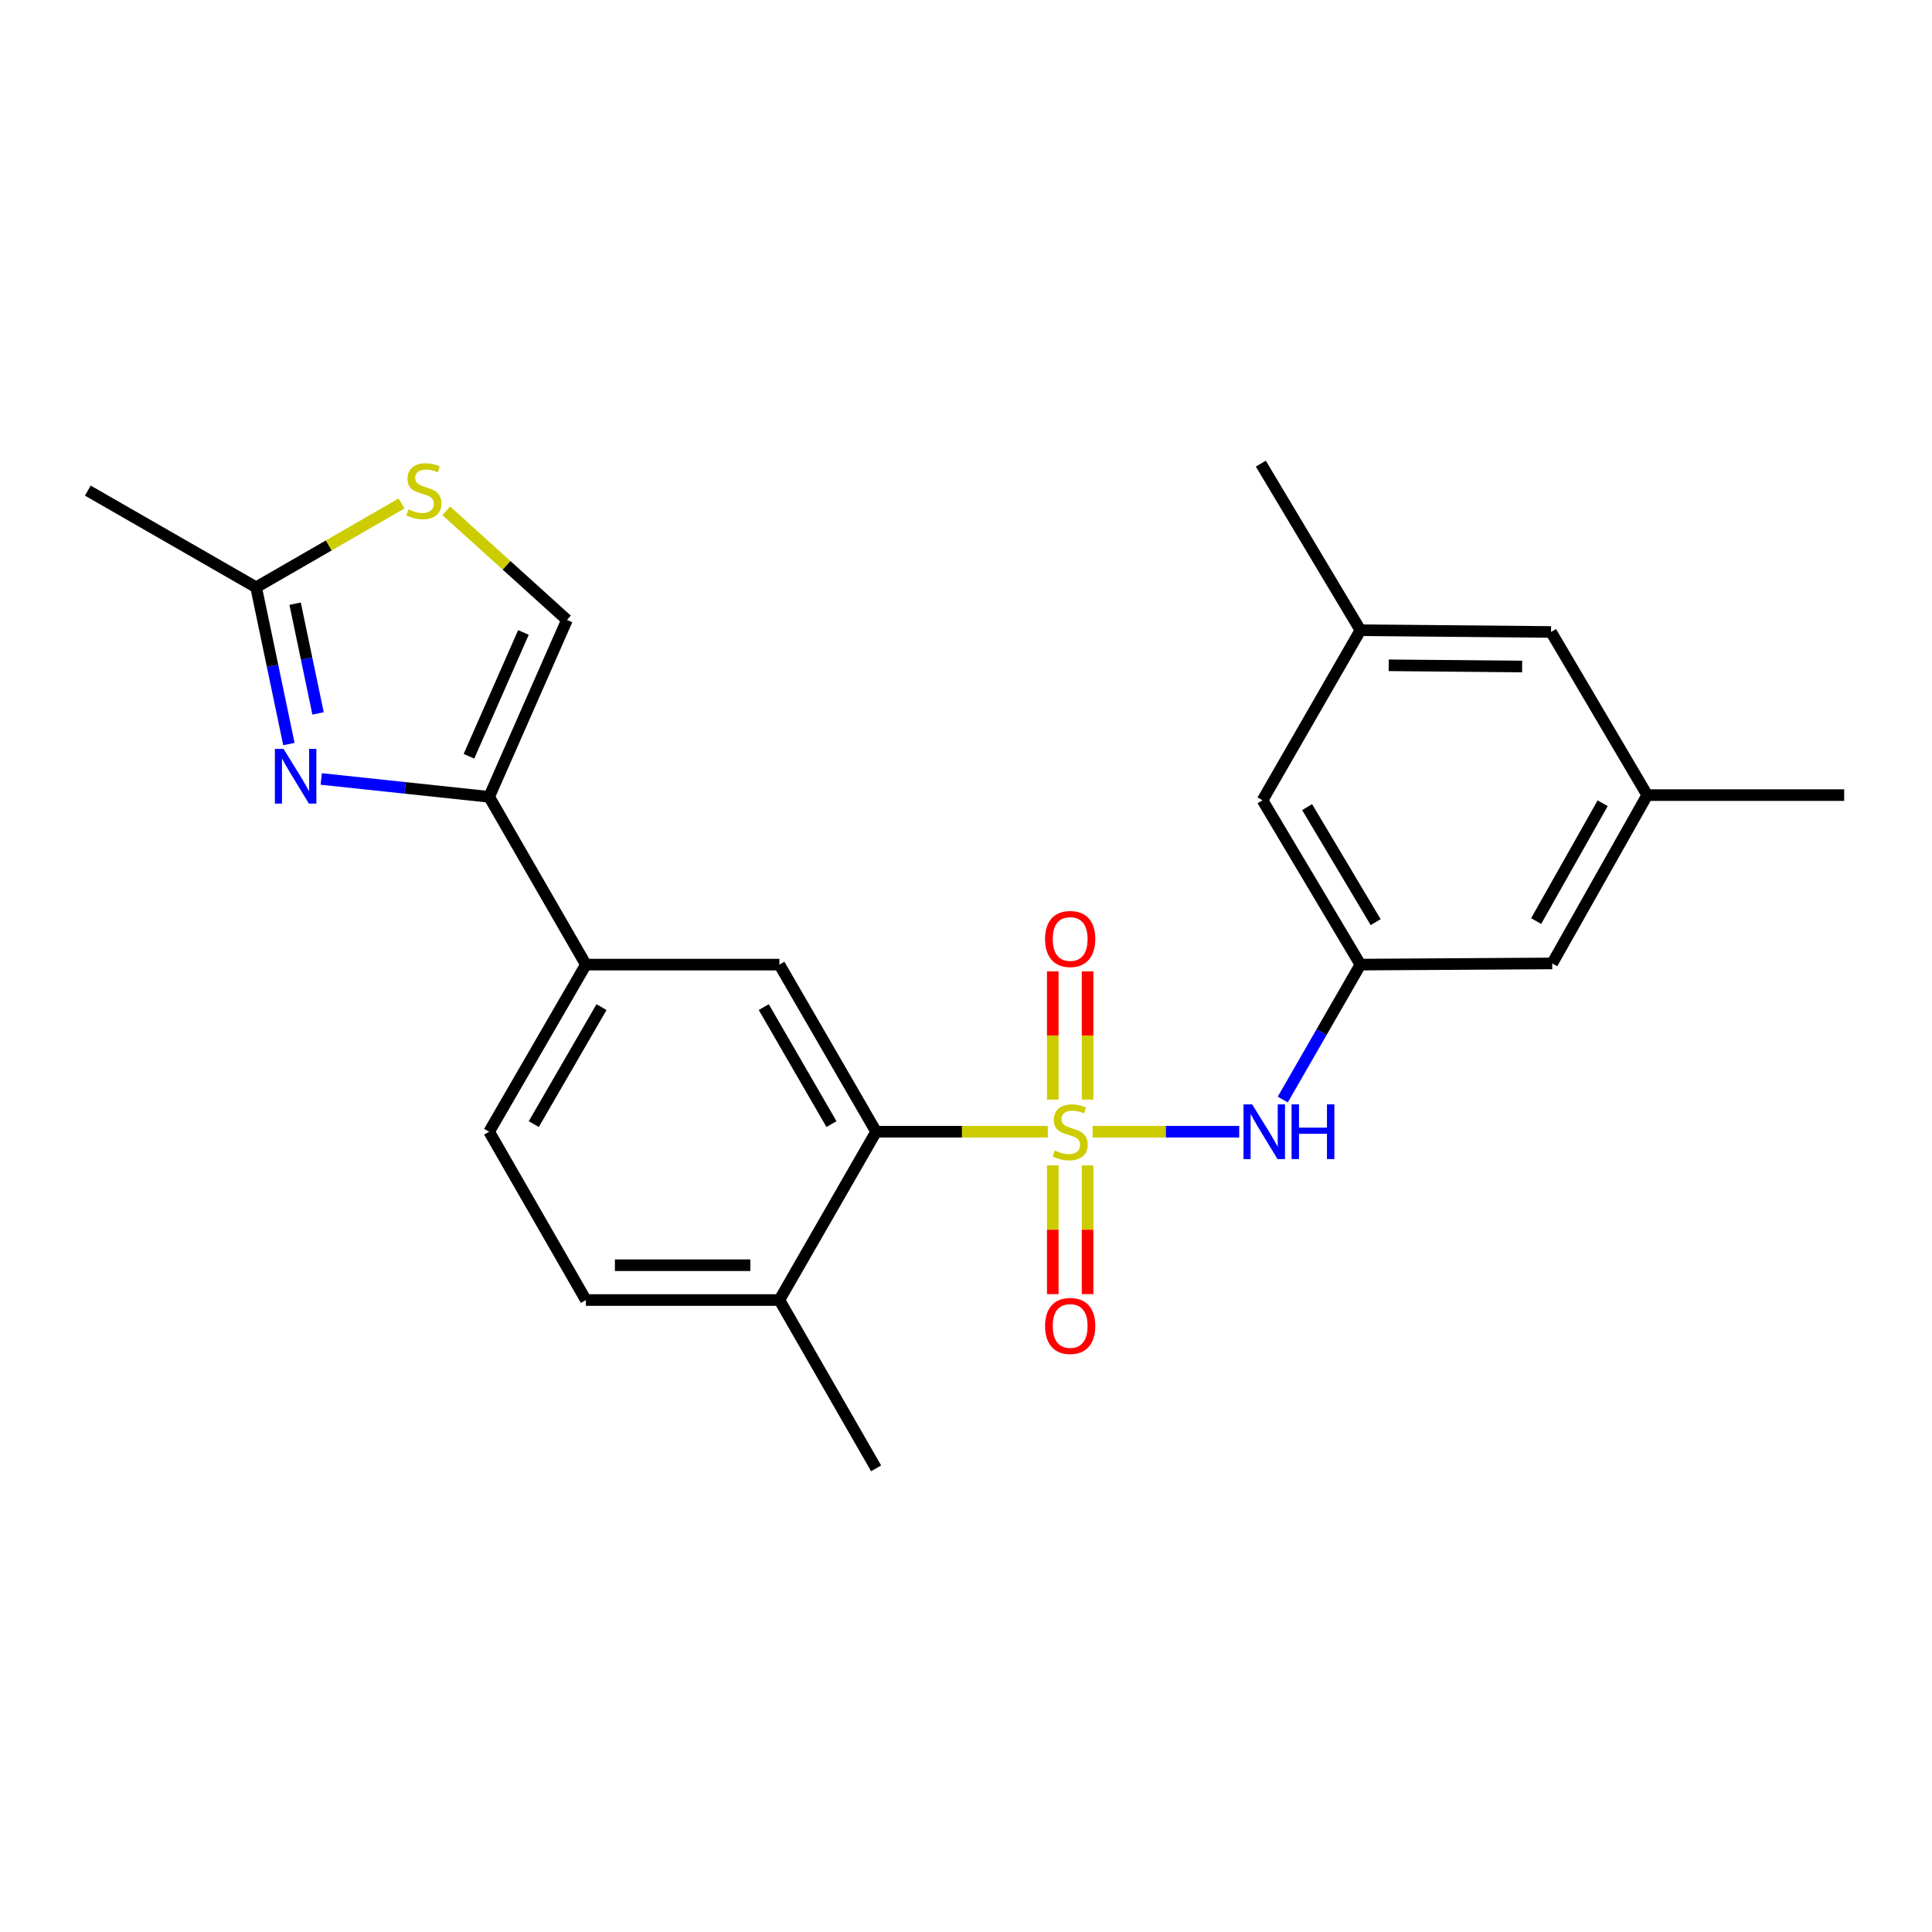 <?xml version='1.0' encoding='iso-8859-1'?>
<svg version='1.1' baseProfile='full'
              xmlns='http://www.w3.org/2000/svg'
                      xmlns:rdkit='http://www.rdkit.org/xml'
                      xmlns:xlink='http://www.w3.org/1999/xlink'
                  xml:space='preserve'
width='1000px' height='1000px' viewBox='0 0 1000 1000'>
<!-- END OF HEADER -->
<rect style='opacity:1.0;fill:#FFFFFF;stroke:none' width='1000' height='1000' x='0' y='0'> </rect>
<path class='bond-1' d='M 542.33,585.777 L 497.904,585.777' style='fill:none;fill-rule:evenodd;stroke:#CCCC00;stroke-width:6px;stroke-linecap:butt;stroke-linejoin:miter;stroke-opacity:1' />
<path class='bond-1' d='M 497.904,585.777 L 453.477,585.777' style='fill:none;fill-rule:evenodd;stroke:#000000;stroke-width:6px;stroke-linecap:butt;stroke-linejoin:miter;stroke-opacity:1' />
<path class='bond-3' d='M 565.512,585.777 L 603.463,585.777' style='fill:none;fill-rule:evenodd;stroke:#CCCC00;stroke-width:6px;stroke-linecap:butt;stroke-linejoin:miter;stroke-opacity:1' />
<path class='bond-3' d='M 603.463,585.777 L 641.413,585.777' style='fill:none;fill-rule:evenodd;stroke:#0000FF;stroke-width:6px;stroke-linecap:butt;stroke-linejoin:miter;stroke-opacity:1' />
<path class='bond-9' d='M 562.931,569.161 L 562.931,535.968' style='fill:none;fill-rule:evenodd;stroke:#CCCC00;stroke-width:6px;stroke-linecap:butt;stroke-linejoin:miter;stroke-opacity:1' />
<path class='bond-9' d='M 562.931,535.968 L 562.931,502.775' style='fill:none;fill-rule:evenodd;stroke:#FF0000;stroke-width:6px;stroke-linecap:butt;stroke-linejoin:miter;stroke-opacity:1' />
<path class='bond-9' d='M 544.911,569.161 L 544.911,535.968' style='fill:none;fill-rule:evenodd;stroke:#CCCC00;stroke-width:6px;stroke-linecap:butt;stroke-linejoin:miter;stroke-opacity:1' />
<path class='bond-9' d='M 544.911,535.968 L 544.911,502.775' style='fill:none;fill-rule:evenodd;stroke:#FF0000;stroke-width:6px;stroke-linecap:butt;stroke-linejoin:miter;stroke-opacity:1' />
<path class='bond-10' d='M 544.911,603.169 L 544.911,636.502' style='fill:none;fill-rule:evenodd;stroke:#CCCC00;stroke-width:6px;stroke-linecap:butt;stroke-linejoin:miter;stroke-opacity:1' />
<path class='bond-10' d='M 544.911,636.502 L 544.911,669.835' style='fill:none;fill-rule:evenodd;stroke:#FF0000;stroke-width:6px;stroke-linecap:butt;stroke-linejoin:miter;stroke-opacity:1' />
<path class='bond-10' d='M 562.931,603.169 L 562.931,636.502' style='fill:none;fill-rule:evenodd;stroke:#CCCC00;stroke-width:6px;stroke-linecap:butt;stroke-linejoin:miter;stroke-opacity:1' />
<path class='bond-10' d='M 562.931,636.502 L 562.931,669.835' style='fill:none;fill-rule:evenodd;stroke:#FF0000;stroke-width:6px;stroke-linecap:butt;stroke-linejoin:miter;stroke-opacity:1' />
<path class='bond-0' d='M 166.275,403.19 L 209.727,407.815' style='fill:none;fill-rule:evenodd;stroke:#0000FF;stroke-width:6px;stroke-linecap:butt;stroke-linejoin:miter;stroke-opacity:1' />
<path class='bond-0' d='M 209.727,407.815 L 253.18,412.441' style='fill:none;fill-rule:evenodd;stroke:#000000;stroke-width:6px;stroke-linecap:butt;stroke-linejoin:miter;stroke-opacity:1' />
<path class='bond-5' d='M 149.534,385.121 L 141.054,344.554' style='fill:none;fill-rule:evenodd;stroke:#0000FF;stroke-width:6px;stroke-linecap:butt;stroke-linejoin:miter;stroke-opacity:1' />
<path class='bond-5' d='M 141.054,344.554 L 132.573,303.988' style='fill:none;fill-rule:evenodd;stroke:#000000;stroke-width:6px;stroke-linecap:butt;stroke-linejoin:miter;stroke-opacity:1' />
<path class='bond-5' d='M 164.629,369.264 L 158.693,340.867' style='fill:none;fill-rule:evenodd;stroke:#0000FF;stroke-width:6px;stroke-linecap:butt;stroke-linejoin:miter;stroke-opacity:1' />
<path class='bond-5' d='M 158.693,340.867 L 152.757,312.47' style='fill:none;fill-rule:evenodd;stroke:#000000;stroke-width:6px;stroke-linecap:butt;stroke-linejoin:miter;stroke-opacity:1' />
<path class='bond-4' d='M 453.477,585.777 L 403.41,499.279' style='fill:none;fill-rule:evenodd;stroke:#000000;stroke-width:6px;stroke-linecap:butt;stroke-linejoin:miter;stroke-opacity:1' />
<path class='bond-4' d='M 430.371,581.83 L 395.324,521.281' style='fill:none;fill-rule:evenodd;stroke:#000000;stroke-width:6px;stroke-linecap:butt;stroke-linejoin:miter;stroke-opacity:1' />
<path class='bond-12' d='M 453.477,585.777 L 403.41,672.896' style='fill:none;fill-rule:evenodd;stroke:#000000;stroke-width:6px;stroke-linecap:butt;stroke-linejoin:miter;stroke-opacity:1' />
<path class='bond-2' d='M 253.18,412.441 L 303.257,499.279' style='fill:none;fill-rule:evenodd;stroke:#000000;stroke-width:6px;stroke-linecap:butt;stroke-linejoin:miter;stroke-opacity:1' />
<path class='bond-7' d='M 253.18,412.441 L 293.466,320.877' style='fill:none;fill-rule:evenodd;stroke:#000000;stroke-width:6px;stroke-linecap:butt;stroke-linejoin:miter;stroke-opacity:1' />
<path class='bond-7' d='M 242.728,391.449 L 270.928,327.354' style='fill:none;fill-rule:evenodd;stroke:#000000;stroke-width:6px;stroke-linecap:butt;stroke-linejoin:miter;stroke-opacity:1' />
<path class='bond-11' d='M 663.959,569.122 L 684.055,534.201' style='fill:none;fill-rule:evenodd;stroke:#0000FF;stroke-width:6px;stroke-linecap:butt;stroke-linejoin:miter;stroke-opacity:1' />
<path class='bond-11' d='M 684.055,534.201 L 704.152,499.279' style='fill:none;fill-rule:evenodd;stroke:#000000;stroke-width:6px;stroke-linecap:butt;stroke-linejoin:miter;stroke-opacity:1' />
<path class='bond-8' d='M 403.41,499.279 L 303.257,499.279' style='fill:none;fill-rule:evenodd;stroke:#000000;stroke-width:6px;stroke-linecap:butt;stroke-linejoin:miter;stroke-opacity:1' />
<path class='bond-20' d='M 132.573,303.988 L 45.455,253.931' style='fill:none;fill-rule:evenodd;stroke:#000000;stroke-width:6px;stroke-linecap:butt;stroke-linejoin:miter;stroke-opacity:1' />
<path class='bond-26' d='M 132.573,303.988 L 170.195,282.299' style='fill:none;fill-rule:evenodd;stroke:#000000;stroke-width:6px;stroke-linecap:butt;stroke-linejoin:miter;stroke-opacity:1' />
<path class='bond-26' d='M 170.195,282.299 L 207.816,260.61' style='fill:none;fill-rule:evenodd;stroke:#CCCC00;stroke-width:6px;stroke-linecap:butt;stroke-linejoin:miter;stroke-opacity:1' />
<path class='bond-6' d='M 230.978,264.394 L 262.222,292.636' style='fill:none;fill-rule:evenodd;stroke:#CCCC00;stroke-width:6px;stroke-linecap:butt;stroke-linejoin:miter;stroke-opacity:1' />
<path class='bond-6' d='M 262.222,292.636 L 293.466,320.877' style='fill:none;fill-rule:evenodd;stroke:#000000;stroke-width:6px;stroke-linecap:butt;stroke-linejoin:miter;stroke-opacity:1' />
<path class='bond-24' d='M 303.257,499.279 L 253.18,585.777' style='fill:none;fill-rule:evenodd;stroke:#000000;stroke-width:6px;stroke-linecap:butt;stroke-linejoin:miter;stroke-opacity:1' />
<path class='bond-24' d='M 311.341,521.283 L 276.287,581.831' style='fill:none;fill-rule:evenodd;stroke:#000000;stroke-width:6px;stroke-linecap:butt;stroke-linejoin:miter;stroke-opacity:1' />
<path class='bond-17' d='M 704.152,499.279 L 653.484,414.223' style='fill:none;fill-rule:evenodd;stroke:#000000;stroke-width:6px;stroke-linecap:butt;stroke-linejoin:miter;stroke-opacity:1' />
<path class='bond-17' d='M 712.033,477.298 L 676.566,417.759' style='fill:none;fill-rule:evenodd;stroke:#000000;stroke-width:6px;stroke-linecap:butt;stroke-linejoin:miter;stroke-opacity:1' />
<path class='bond-18' d='M 704.152,499.279 L 803.424,498.668' style='fill:none;fill-rule:evenodd;stroke:#000000;stroke-width:6px;stroke-linecap:butt;stroke-linejoin:miter;stroke-opacity:1' />
<path class='bond-14' d='M 403.41,672.896 L 303.257,672.896' style='fill:none;fill-rule:evenodd;stroke:#000000;stroke-width:6px;stroke-linecap:butt;stroke-linejoin:miter;stroke-opacity:1' />
<path class='bond-14' d='M 388.387,654.876 L 318.28,654.876' style='fill:none;fill-rule:evenodd;stroke:#000000;stroke-width:6px;stroke-linecap:butt;stroke-linejoin:miter;stroke-opacity:1' />
<path class='bond-21' d='M 403.41,672.896 L 453.477,760.015' style='fill:none;fill-rule:evenodd;stroke:#000000;stroke-width:6px;stroke-linecap:butt;stroke-linejoin:miter;stroke-opacity:1' />
<path class='bond-13' d='M 253.18,585.777 L 303.257,672.896' style='fill:none;fill-rule:evenodd;stroke:#000000;stroke-width:6px;stroke-linecap:butt;stroke-linejoin:miter;stroke-opacity:1' />
<path class='bond-15' d='M 852.6,411.55 L 803.424,498.668' style='fill:none;fill-rule:evenodd;stroke:#000000;stroke-width:6px;stroke-linecap:butt;stroke-linejoin:miter;stroke-opacity:1' />
<path class='bond-15' d='M 829.531,415.759 L 795.107,476.743' style='fill:none;fill-rule:evenodd;stroke:#000000;stroke-width:6px;stroke-linecap:butt;stroke-linejoin:miter;stroke-opacity:1' />
<path class='bond-19' d='M 852.6,411.55 L 802.823,327.104' style='fill:none;fill-rule:evenodd;stroke:#000000;stroke-width:6px;stroke-linecap:butt;stroke-linejoin:miter;stroke-opacity:1' />
<path class='bond-23' d='M 852.6,411.55 L 954.545,411.55' style='fill:none;fill-rule:evenodd;stroke:#000000;stroke-width:6px;stroke-linecap:butt;stroke-linejoin:miter;stroke-opacity:1' />
<path class='bond-16' d='M 704.152,326.203 L 653.484,414.223' style='fill:none;fill-rule:evenodd;stroke:#000000;stroke-width:6px;stroke-linecap:butt;stroke-linejoin:miter;stroke-opacity:1' />
<path class='bond-22' d='M 704.152,326.203 L 652.603,239.985' style='fill:none;fill-rule:evenodd;stroke:#000000;stroke-width:6px;stroke-linecap:butt;stroke-linejoin:miter;stroke-opacity:1' />
<path class='bond-25' d='M 704.152,326.203 L 802.823,327.104' style='fill:none;fill-rule:evenodd;stroke:#000000;stroke-width:6px;stroke-linecap:butt;stroke-linejoin:miter;stroke-opacity:1' />
<path class='bond-25' d='M 718.788,344.358 L 787.858,344.988' style='fill:none;fill-rule:evenodd;stroke:#000000;stroke-width:6px;stroke-linecap:butt;stroke-linejoin:miter;stroke-opacity:1' />
<path  class='atom-0' d='M 545.921 595.497
Q 546.241 595.617, 547.561 596.177
Q 548.881 596.737, 550.321 597.097
Q 551.801 597.417, 553.241 597.417
Q 555.921 597.417, 557.481 596.137
Q 559.041 594.817, 559.041 592.537
Q 559.041 590.977, 558.241 590.017
Q 557.481 589.057, 556.281 588.537
Q 555.081 588.017, 553.081 587.417
Q 550.561 586.657, 549.041 585.937
Q 547.561 585.217, 546.481 583.697
Q 545.441 582.177, 545.441 579.617
Q 545.441 576.057, 547.841 573.857
Q 550.281 571.657, 555.081 571.657
Q 558.361 571.657, 562.081 573.217
L 561.161 576.297
Q 557.761 574.897, 555.201 574.897
Q 552.441 574.897, 550.921 576.057
Q 549.401 577.177, 549.441 579.137
Q 549.441 580.657, 550.201 581.577
Q 551.001 582.497, 552.121 583.017
Q 553.281 583.537, 555.201 584.137
Q 557.761 584.937, 559.281 585.737
Q 560.801 586.537, 561.881 588.177
Q 563.001 589.777, 563.001 592.537
Q 563.001 596.457, 560.361 598.577
Q 557.761 600.657, 553.401 600.657
Q 550.881 600.657, 548.961 600.097
Q 547.081 599.577, 544.841 598.657
L 545.921 595.497
' fill='#CCCC00'/>
<path  class='atom-1' d='M 146.757 387.619
L 156.037 402.619
Q 156.957 404.099, 158.437 406.779
Q 159.917 409.459, 159.997 409.619
L 159.997 387.619
L 163.757 387.619
L 163.757 415.939
L 159.877 415.939
L 149.917 399.539
Q 148.757 397.619, 147.517 395.419
Q 146.317 393.219, 145.957 392.539
L 145.957 415.939
L 142.277 415.939
L 142.277 387.619
L 146.757 387.619
' fill='#0000FF'/>
<path  class='atom-4' d='M 648.115 571.617
L 657.395 586.617
Q 658.315 588.097, 659.795 590.777
Q 661.275 593.457, 661.355 593.617
L 661.355 571.617
L 665.115 571.617
L 665.115 599.937
L 661.235 599.937
L 651.275 583.537
Q 650.115 581.617, 648.875 579.417
Q 647.675 577.217, 647.315 576.537
L 647.315 599.937
L 643.635 599.937
L 643.635 571.617
L 648.115 571.617
' fill='#0000FF'/>
<path  class='atom-4' d='M 668.515 571.617
L 672.355 571.617
L 672.355 583.657
L 686.835 583.657
L 686.835 571.617
L 690.675 571.617
L 690.675 599.937
L 686.835 599.937
L 686.835 586.857
L 672.355 586.857
L 672.355 599.937
L 668.515 599.937
L 668.515 571.617
' fill='#0000FF'/>
<path  class='atom-7' d='M 211.402 263.651
Q 211.722 263.771, 213.042 264.331
Q 214.362 264.891, 215.802 265.251
Q 217.282 265.571, 218.722 265.571
Q 221.402 265.571, 222.962 264.291
Q 224.522 262.971, 224.522 260.691
Q 224.522 259.131, 223.722 258.171
Q 222.962 257.211, 221.762 256.691
Q 220.562 256.171, 218.562 255.571
Q 216.042 254.811, 214.522 254.091
Q 213.042 253.371, 211.962 251.851
Q 210.922 250.331, 210.922 247.771
Q 210.922 244.211, 213.322 242.011
Q 215.762 239.811, 220.562 239.811
Q 223.842 239.811, 227.562 241.371
L 226.642 244.451
Q 223.242 243.051, 220.682 243.051
Q 217.922 243.051, 216.402 244.211
Q 214.882 245.331, 214.922 247.291
Q 214.922 248.811, 215.682 249.731
Q 216.482 250.651, 217.602 251.171
Q 218.762 251.691, 220.682 252.291
Q 223.242 253.091, 224.762 253.891
Q 226.282 254.691, 227.362 256.331
Q 228.482 257.931, 228.482 260.691
Q 228.482 264.611, 225.842 266.731
Q 223.242 268.811, 218.882 268.811
Q 216.362 268.811, 214.442 268.251
Q 212.562 267.731, 210.322 266.811
L 211.402 263.651
' fill='#CCCC00'/>
<path  class='atom-10' d='M 540.921 486.014
Q 540.921 479.214, 544.281 475.414
Q 547.641 471.614, 553.921 471.614
Q 560.201 471.614, 563.561 475.414
Q 566.921 479.214, 566.921 486.014
Q 566.921 492.894, 563.521 496.814
Q 560.121 500.694, 553.921 500.694
Q 547.681 500.694, 544.281 496.814
Q 540.921 492.934, 540.921 486.014
M 553.921 497.494
Q 558.241 497.494, 560.561 494.614
Q 562.921 491.694, 562.921 486.014
Q 562.921 480.454, 560.561 477.654
Q 558.241 474.814, 553.921 474.814
Q 549.601 474.814, 547.241 477.614
Q 544.921 480.414, 544.921 486.014
Q 544.921 491.734, 547.241 494.614
Q 549.601 497.494, 553.921 497.494
' fill='#FF0000'/>
<path  class='atom-11' d='M 540.921 686.311
Q 540.921 679.511, 544.281 675.711
Q 547.641 671.911, 553.921 671.911
Q 560.201 671.911, 563.561 675.711
Q 566.921 679.511, 566.921 686.311
Q 566.921 693.191, 563.521 697.111
Q 560.121 700.991, 553.921 700.991
Q 547.681 700.991, 544.281 697.111
Q 540.921 693.231, 540.921 686.311
M 553.921 697.791
Q 558.241 697.791, 560.561 694.911
Q 562.921 691.991, 562.921 686.311
Q 562.921 680.751, 560.561 677.951
Q 558.241 675.111, 553.921 675.111
Q 549.601 675.111, 547.241 677.911
Q 544.921 680.711, 544.921 686.311
Q 544.921 692.031, 547.241 694.911
Q 549.601 697.791, 553.921 697.791
' fill='#FF0000'/>
</svg>

